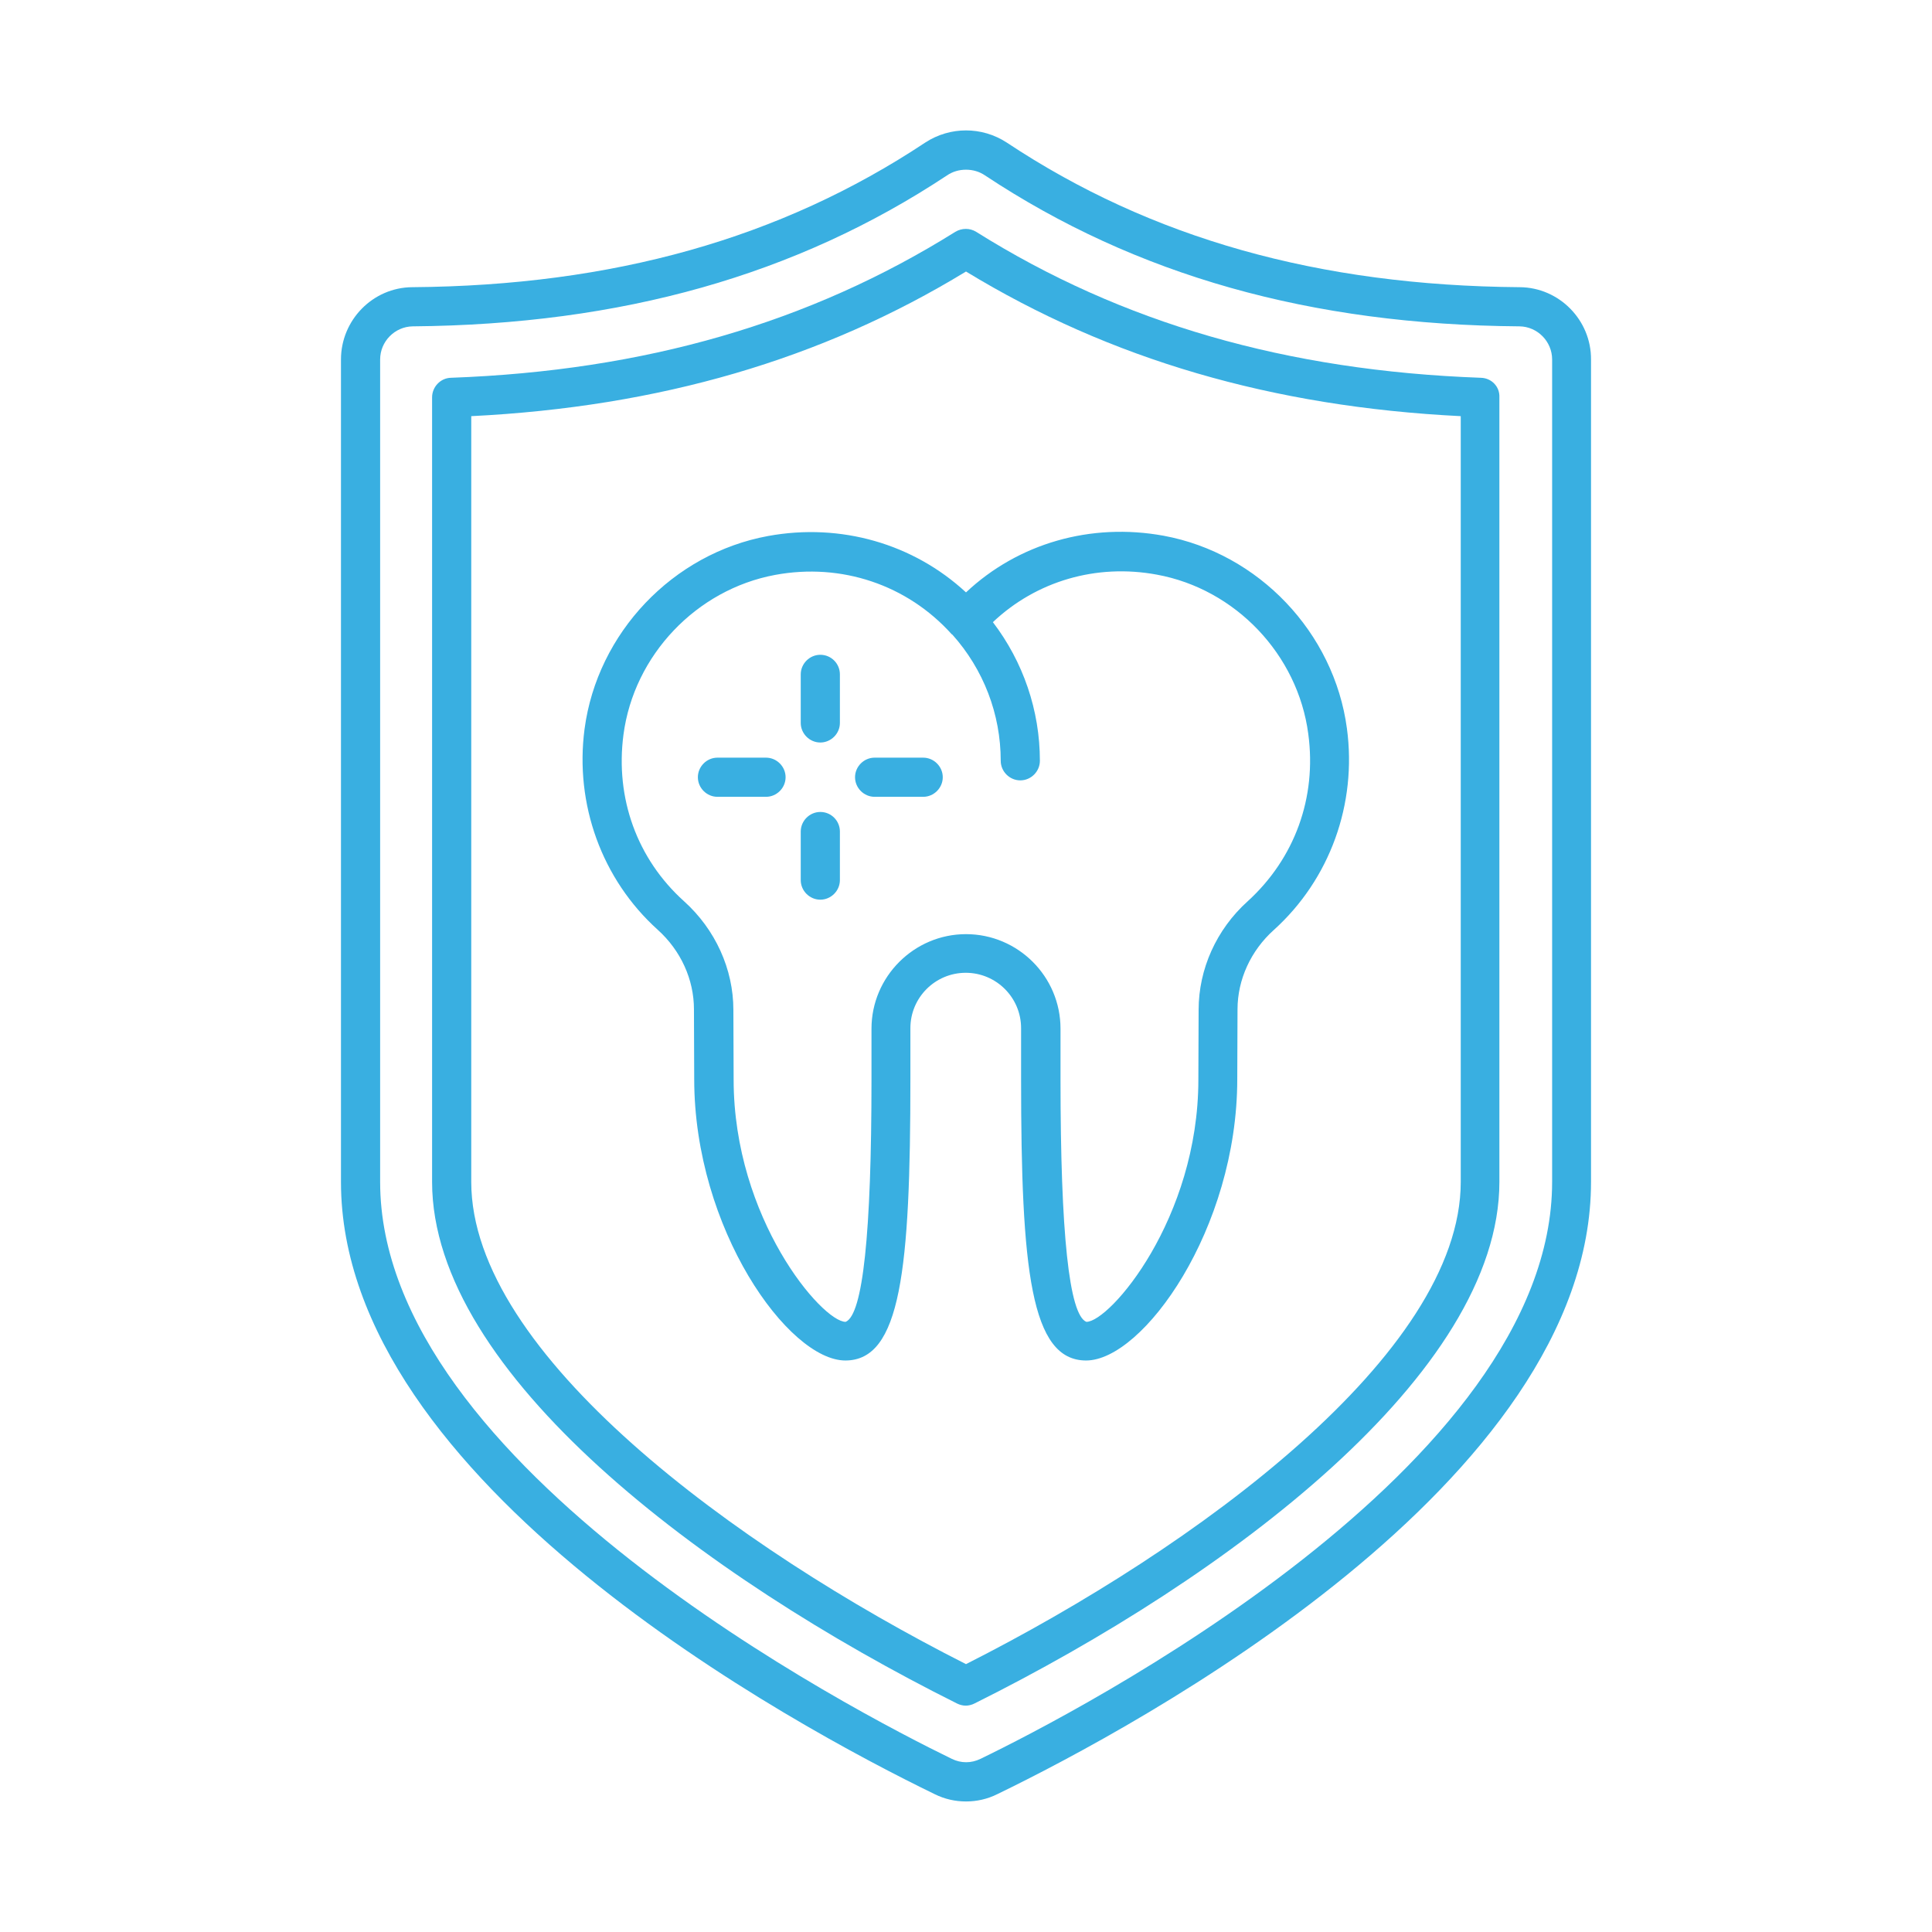 <?xml version="1.0" encoding="UTF-8" standalone="no"?>
<svg
   id="Layer_1"
   enable-background="new 0 0 74 74"
   height="512"
   viewBox="0 0 74 74"
   width="512"
   version="1.1"
   sodipodi:docname="063-prevention.svg"
   inkscape:version="1.2.2 (b0a8486541, 2022-12-01)"
   xmlns:inkscape="http://www.inkscape.org/namespaces/inkscape"
   xmlns:sodipodi="http://sodipodi.sourceforge.net/DTD/sodipodi-0.dtd"
   xmlns="http://www.w3.org/2000/svg"
   xmlns:svg="http://www.w3.org/2000/svg">
  <defs
     id="defs995" />
  <sodipodi:namedview
     id="namedview993"
     pagecolor="#ffffff"
     bordercolor="#666666"
     borderopacity="1.0"
     inkscape:showpageshadow="2"
     inkscape:pageopacity="0.0"
     inkscape:pagecheckerboard="0"
     inkscape:deskcolor="#d1d1d1"
     showgrid="false"
     inkscape:zoom="1.6894531"
     inkscape:cx="154.19191"
     inkscape:cy="255.70405"
     inkscape:window-width="1920"
     inkscape:window-height="1011"
     inkscape:window-x="0"
     inkscape:window-y="32"
     inkscape:window-maximized="1"
     inkscape:current-layer="Layer_1" />
  <g
     id="g990"
     style="fill:#39afe1;fill-opacity:1">
    <path
       d="m58.21 11c-7.7-.06-14.12-1.87-19.65-5.54-.95-.62-2.17-.62-3.12 0-5.53 3.67-11.96 5.48-19.65 5.54-1.51.01-2.73 1.26-2.73 2.77v31.5c0 11.51 17.41 20.86 22.74 23.45.38.19.79.28 1.2.28s.82-.09 1.2-.28c5.34-2.59 22.74-11.94 22.74-23.45v-31.5c.01-1.51-1.22-2.76-2.73-2.77zm1.24 34.27c0 10.91-18.24 20.33-21.9 22.1-.35.17-.74.17-1.09 0-3.66-1.78-21.9-11.19-21.9-22.1v-31.5c0-.69.56-1.26 1.25-1.27 8-.07 14.69-1.96 20.46-5.78.22-.15.47-.22.73-.22s.51.07.73.22c5.78 3.83 12.47 5.72 20.47 5.78.69.01 1.25.58 1.25 1.27z"
       id="path976"
       style="fill:#39afe1;fill-opacity:1" />
    <path
       d="m56.72 14.47c-7.43-.27-13.75-2.09-19.33-5.59-.24-.15-.55-.15-.8 0-5.58 3.49-11.9 5.32-19.32 5.59-.4.01-.72.35-.72.75v30.05c0 7.34 10.39 15.13 20.11 19.98.1.05.22.08.33.08s.23-.03.33-.08c9.72-4.84 20.11-12.64 20.11-19.98v-30.05c.02-.41-.3-.74-.71-.75zm-.77 30.8c0 6.58-10.13 14.01-18.95 18.47-8.82-4.46-18.95-11.89-18.95-18.47v-29.33c7.21-.36 13.42-2.17 18.95-5.54 5.52 3.36 11.73 5.18 18.95 5.54z"
       id="path978"
       style="fill:#39afe1;fill-opacity:1" />
    <path
       d="m29.42 20.53c-3.65.67-6.54 3.71-7.03 7.39-.38 2.88.66 5.76 2.8 7.69.89.8 1.39 1.91 1.39 3.05l.01 2.67c0 5.74 3.61 10.78 5.79 10.78 2.12 0 2.49-3.47 2.49-10.78v-1.95c0-1.17.95-2.12 2.12-2.12s2.12.95 2.12 2.12v1.95c0 7.3.37 10.78 2.49 10.78 2.18 0 5.79-5.04 5.79-10.78l.01-2.67c0-1.14.51-2.25 1.39-3.04 2.15-1.94 3.19-4.83 2.8-7.72-.49-3.67-3.38-6.71-7.02-7.38-2.79-.51-5.57.29-7.57 2.17-2.01-1.86-4.79-2.67-7.58-2.16zm14.89 1.48c3.01.55 5.4 3.06 5.8 6.1.33 2.44-.52 4.77-2.32 6.41-1.2 1.08-1.88 2.6-1.88 4.16l-.01 2.67c0 5.33-3.39 9.28-4.29 9.28-.66-.27-.99-3.39-.99-9.28v-1.95c0-2-1.63-3.62-3.62-3.62s-3.62 1.63-3.62 3.62v1.95c0 5.89-.33 9.01-.99 9.28-.9 0-4.29-3.95-4.29-9.28l-.01-2.67c0-1.56-.69-3.08-1.89-4.16-1.8-1.62-2.64-3.95-2.32-6.38.4-3.04 2.79-5.56 5.81-6.12 2.54-.47 5.06.38 6.76 2.27.01.01.02.01.03.02 1.19 1.33 1.85 3.04 1.85 4.83 0 .41.34.75.75.75s.75-.34.75-.75c0-1.93-.64-3.79-1.8-5.31 1.66-1.57 3.96-2.25 6.28-1.82z"
       id="path980"
       style="fill:#39afe1;fill-opacity:1" />
    <path
       d="m31.42 25.08c-.41 0-.75.34-.75.75v1.86c0 .41.34.75.75.75s.75-.34.75-.75v-1.86c0-.41-.33-.75-.75-.75z"
       id="path982"
       style="fill:#39afe1;fill-opacity:1" />
    <path
       d="m31.42 31.1c-.41 0-.75.34-.75.75v1.86c0 .41.34.75.75.75s.75-.34.75-.75v-1.86c0-.41-.33-.75-.75-.75z"
       id="path984"
       style="fill:#39afe1;fill-opacity:1" />
    <path
       d="m35.36 29.02h-1.86c-.41 0-.75.34-.75.75s.34.75.75.75h1.86c.41 0 .75-.34.75-.75s-.34-.75-.75-.75z"
       id="path986"
       style="fill:#39afe1;fill-opacity:1" />
    <path
       d="m29.34 29.02h-1.86c-.41 0-.75.34-.75.75s.34.75.75.75h1.86c.41 0 .75-.34.75-.75s-.34-.75-.75-.75z"
       id="path988"
       style="fill:#39afe1;fill-opacity:1" />
  </g>
</svg>
